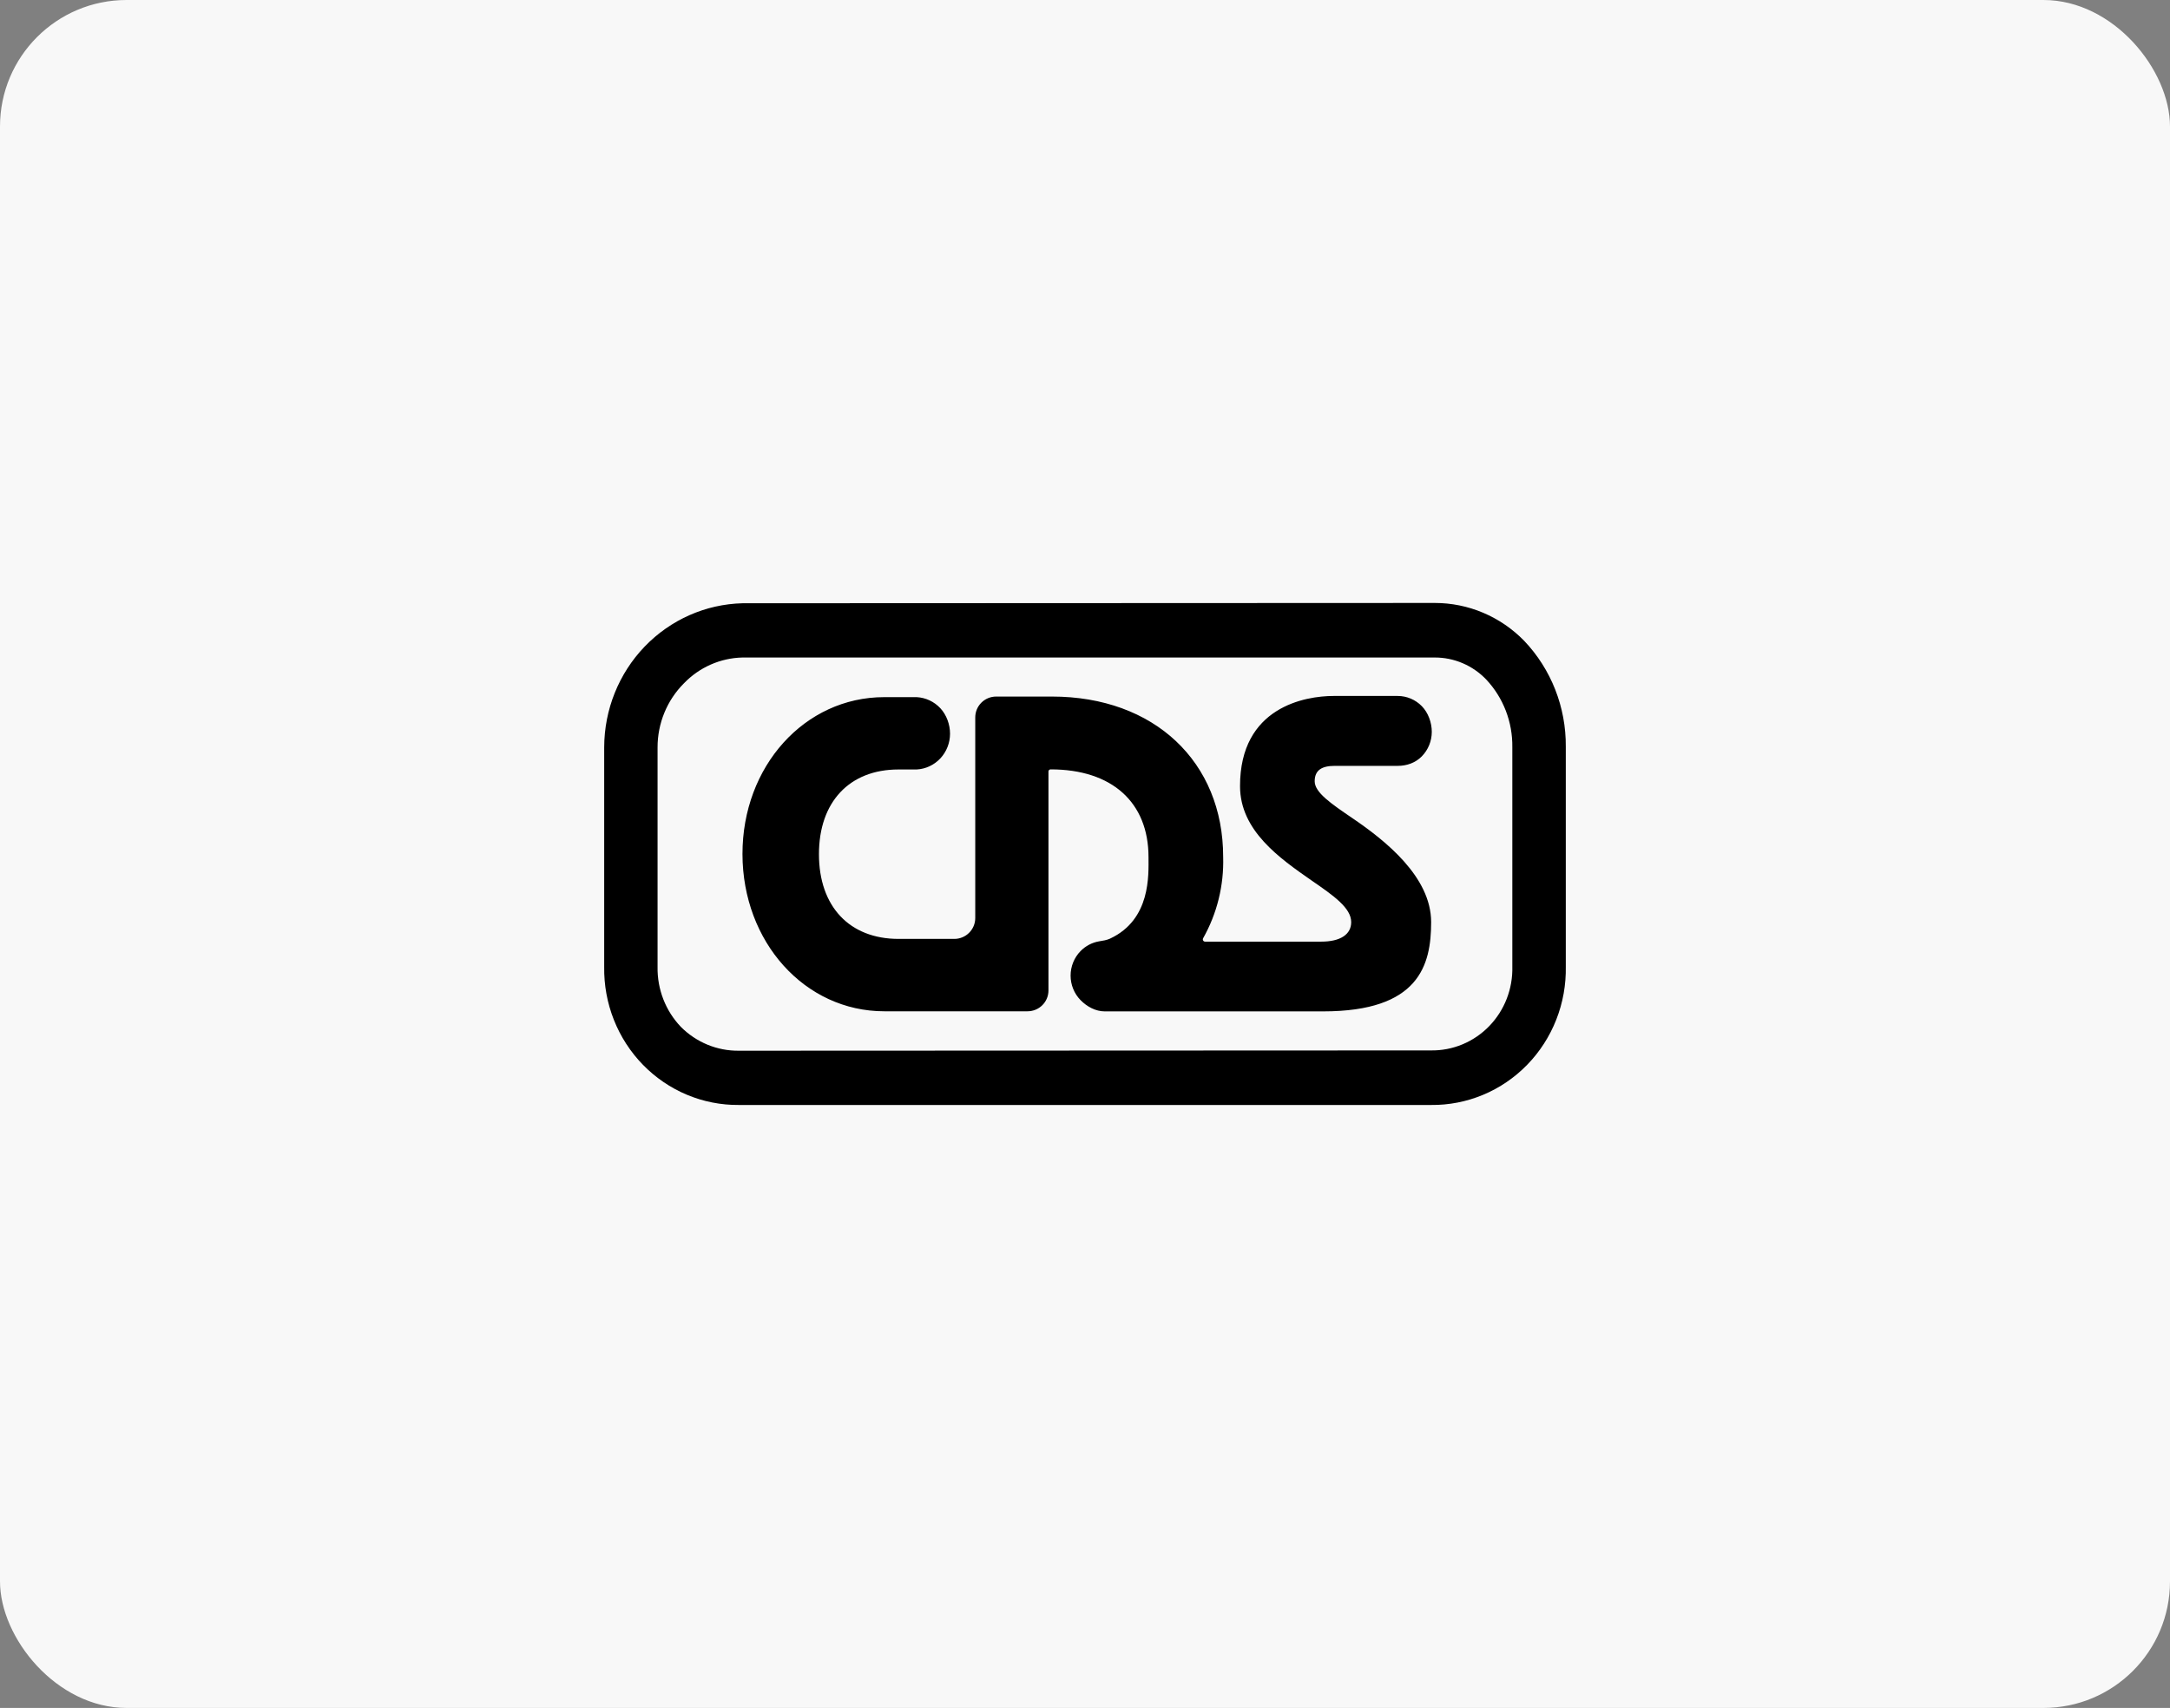 <?xml version="1.0" encoding="UTF-8"?>
<svg xmlns="http://www.w3.org/2000/svg" width="343" height="270" viewBox="0 0 343 270" fill="none">
  <rect x="0" y="0" width="343" height="270" fill="#808080" stroke="none"/>
  <rect width="343" height="270" rx="20" fill="#F8F8F8"></rect>
  <path d="M117.379 95.366C111.537 95.506 105.98 97.965 101.893 102.219C97.806 106.473 95.513 112.185 95.502 118.137V152.853C95.459 155.719 95.979 158.566 97.032 161.225C98.085 163.884 99.649 166.301 101.633 168.335C103.617 170.369 105.98 171.978 108.583 173.067C111.186 174.157 113.978 174.705 116.792 174.68H226.191C229.013 174.712 231.813 174.166 234.424 173.075C237.036 171.984 239.405 170.37 241.392 168.328C243.379 166.287 244.944 163.859 245.992 161.19C247.04 158.521 247.552 155.664 247.496 152.79V118.059C247.552 111.808 245.187 105.786 240.914 101.299C239.065 99.402 236.864 97.897 234.441 96.871C232.017 95.844 229.418 95.317 226.793 95.319L117.379 95.366ZM103.938 152.853V118.137C103.937 116.257 104.305 114.395 105.018 112.66C105.732 110.925 106.777 109.353 108.094 108.034C110.539 105.488 113.867 104.019 117.364 103.943H226.762C228.282 103.936 229.786 104.241 231.188 104.838C232.589 105.436 233.858 106.314 234.92 107.421C237.62 110.298 239.101 114.142 239.045 118.122V152.79C239.091 154.531 238.791 156.264 238.162 157.885C237.534 159.505 236.59 160.979 235.388 162.219C234.186 163.458 232.75 164.437 231.167 165.096C229.583 165.756 227.886 166.082 226.175 166.056L116.792 166.103C115.093 166.123 113.408 165.799 111.832 165.151C110.257 164.502 108.824 163.542 107.615 162.326C106.419 161.072 105.478 159.59 104.847 157.964C104.216 156.338 103.907 154.601 103.938 152.853Z" fill="black"></path>
  <path d="M210.799 110.02C206.324 110.02 195.99 111.753 196.005 124.281C196.005 131.317 202.276 135.683 207.305 139.185C210.804 141.592 213.576 143.536 213.576 145.774C213.576 147.733 211.849 148.859 208.835 148.859H190.482C190.205 148.859 190.033 148.558 190.173 148.319C192.376 144.416 193.471 139.967 193.339 135.467C193.339 120.439 182.448 110.115 166.271 110.115H157.467C155.637 110.115 154.153 111.582 154.153 113.413C154.153 120.661 154.153 137.876 154.153 145.122C154.153 146.953 152.669 148.427 150.838 148.427H142.035C134.264 148.427 129.447 143.29 129.447 135.035C129.447 126.781 134.264 121.643 142.019 121.643H144.897C146.32 121.567 147.659 120.938 148.64 119.886C149.62 118.834 150.167 117.439 150.167 115.988C150.167 114.537 149.62 113.017 148.64 111.965C147.659 110.913 146.32 110.284 144.897 110.208H139.762C127.19 110.208 117.344 121.133 117.359 135.02C117.375 148.906 127.205 159.87 139.778 159.87H162.411C164.241 159.87 165.725 158.403 165.725 156.573C165.725 147.904 165.725 124.98 165.725 121.958C165.725 121.765 165.881 121.627 166.074 121.627C175.753 121.627 181.539 126.827 181.539 135.513C181.539 138.313 181.928 145.359 175.459 148.381C174.913 148.636 174.304 148.711 173.71 148.814C172.617 149.004 171.599 149.535 170.804 150.345C169.792 151.375 169.224 152.772 169.224 154.229C169.224 155.686 169.792 157.083 170.804 158.113C171.815 159.143 173.187 159.885 174.617 159.885H175.663H209.142C224.289 159.885 226.213 152.609 226.213 145.774C226.213 138.63 218.999 132.89 213.773 129.342C210.441 127.074 207.805 125.284 207.805 123.51C207.805 121.735 208.956 121.072 210.971 121.072H220.923C222.353 121.072 223.724 120.601 224.736 119.571C225.747 118.541 226.315 117.144 226.315 115.687C226.315 114.23 225.747 112.659 224.736 111.629C223.724 110.599 222.353 110.02 220.923 110.02" fill="black"></path>
</svg>
